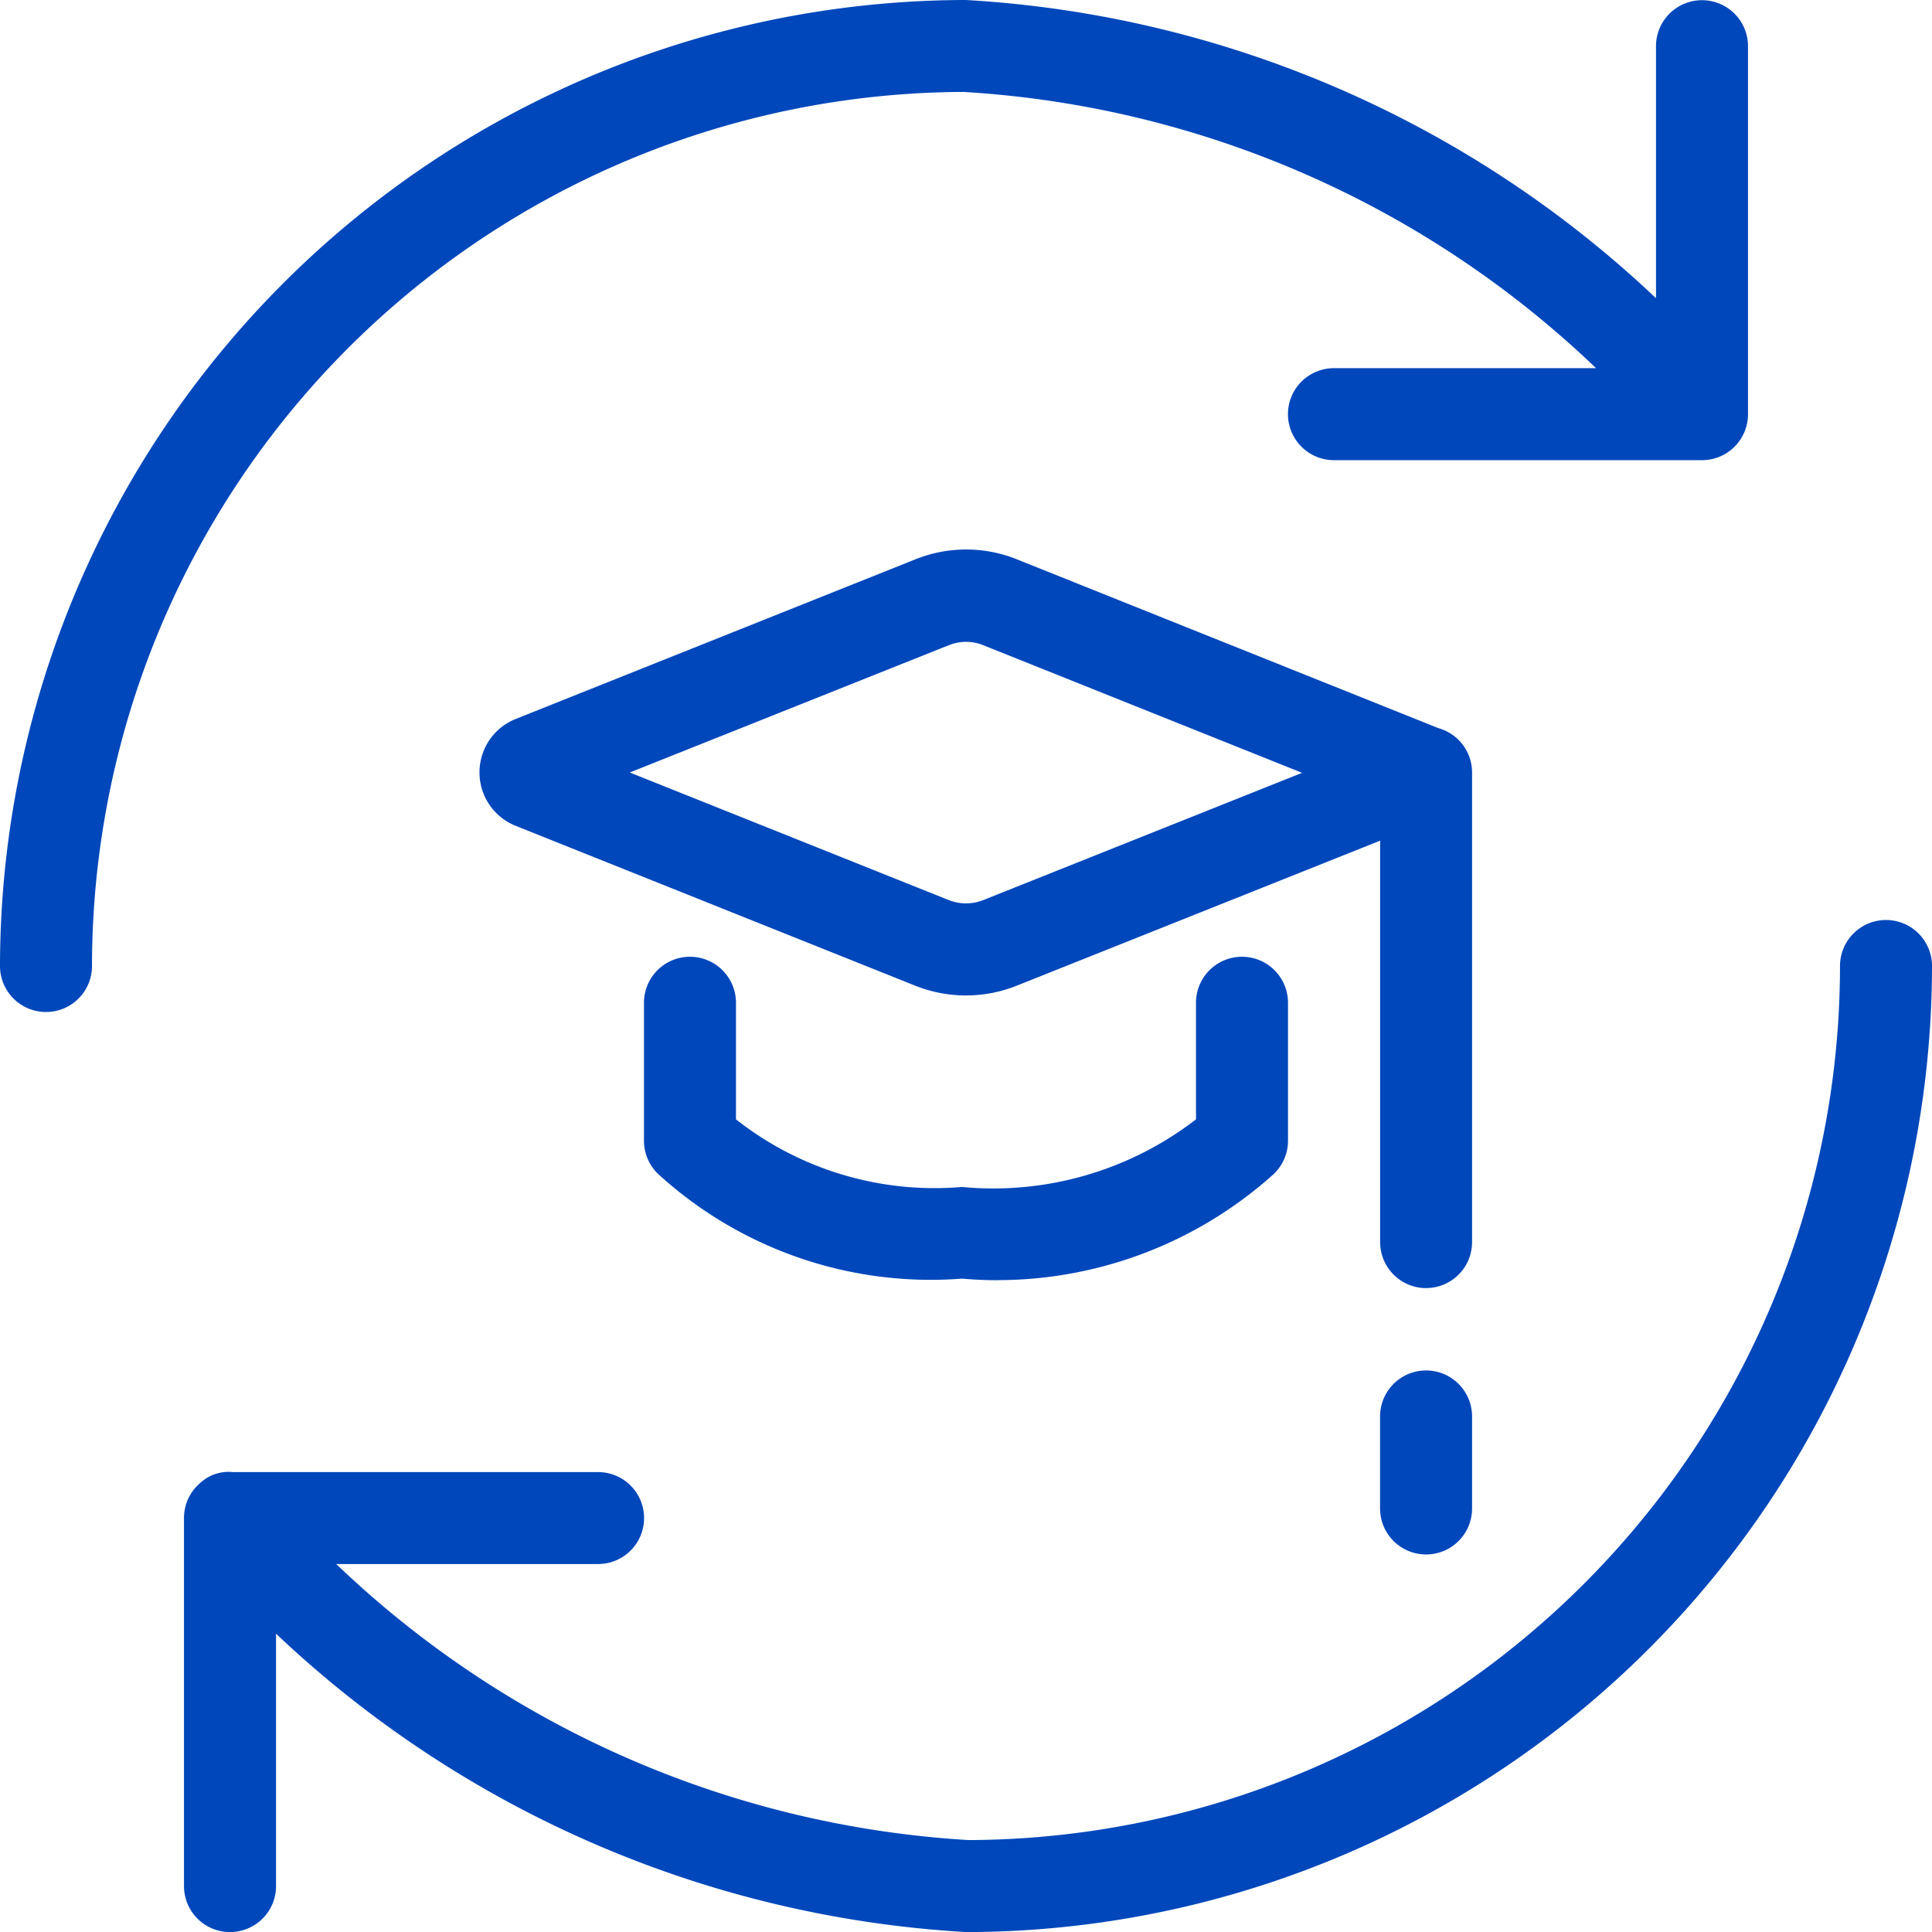<svg id="Group_1063" data-name="Group 1063" xmlns="http://www.w3.org/2000/svg" xmlns:xlink="http://www.w3.org/1999/xlink" width="57.498" height="57.5" viewBox="0 0 57.498 57.5">
  <defs>
    <clipPath id="clip-path">
      <rect id="Rectangle_739" data-name="Rectangle 739" width="57.498" height="57.5" fill="#0047bb"/>
    </clipPath>
  </defs>
  <g id="Group_1009" data-name="Group 1009" transform="translate(0 0)" clip-path="url(#clip-path)">
    <path id="Path_11954" data-name="Path 11954" d="M1.369,30.118A1.369,1.369,0,0,1,0,28.749,28.781,28.781,0,0,1,28.749,0,32.569,32.569,0,0,1,49.284,8.875v-7.5a1.369,1.369,0,0,1,2.738,0v10.96a1.368,1.368,0,0,1-1.369,1.36H39.7a1.369,1.369,0,0,1,0-2.738h7.8A29.748,29.748,0,0,0,28.672,2.736,26.027,26.027,0,0,0,2.738,28.749a1.368,1.368,0,0,1-1.369,1.369M29.692,38.1c-.354,0-.707-.016-1.063-.047a12.023,12.023,0,0,1-9.009-3.084,1.37,1.37,0,0,1-.455-1.018V29.843a1.369,1.369,0,0,1,2.738,0v3.47a9.553,9.553,0,0,0,6.726,2.012,9.868,9.868,0,0,0,6.965-2.012v-3.47a1.369,1.369,0,0,1,2.738,0V33.95a1.37,1.37,0,0,1-.455,1.018,12.3,12.3,0,0,1-8.186,3.13M16.356,22.034l.009,0-.009,0m2.387.956,9.5,3.8a1.393,1.393,0,0,0,1.013,0L38.752,23l-9.494-3.8a1.353,1.353,0,0,0-1.011,0l-.005,0Zm23.7,15.345a1.369,1.369,0,0,1-1.369-1.369V25.019l-10.8,4.31a4.072,4.072,0,0,1-3.051,0L15.346,24.577a1.712,1.712,0,0,1-.02-3.171l11.9-4.753a4.047,4.047,0,0,1,3.055,0L42.81,21.671a1.37,1.37,0,0,1,1,1.319V36.965a1.368,1.368,0,0,1-1.369,1.369m0,7.928a1.369,1.369,0,0,1-1.369-1.369V42.155a1.369,1.369,0,0,1,2.738,0v2.738a1.368,1.368,0,0,1-1.369,1.369M6.845,57.5a1.368,1.368,0,0,1-1.369-1.369V45.176a1.363,1.363,0,0,1,.487-1.045,1.237,1.237,0,0,1,.968-.32H17.8a1.368,1.368,0,0,1,0,2.736H10.006a29.759,29.759,0,0,0,18.82,8.215A26.027,26.027,0,0,0,54.76,28.749a1.369,1.369,0,1,1,2.738,0A28.779,28.779,0,0,1,28.749,57.5,32.58,32.58,0,0,1,8.215,48.62v7.511A1.368,1.368,0,0,1,6.845,57.5" transform="translate(0 0)" fill="#0047bb"/>
  </g>
</svg>
